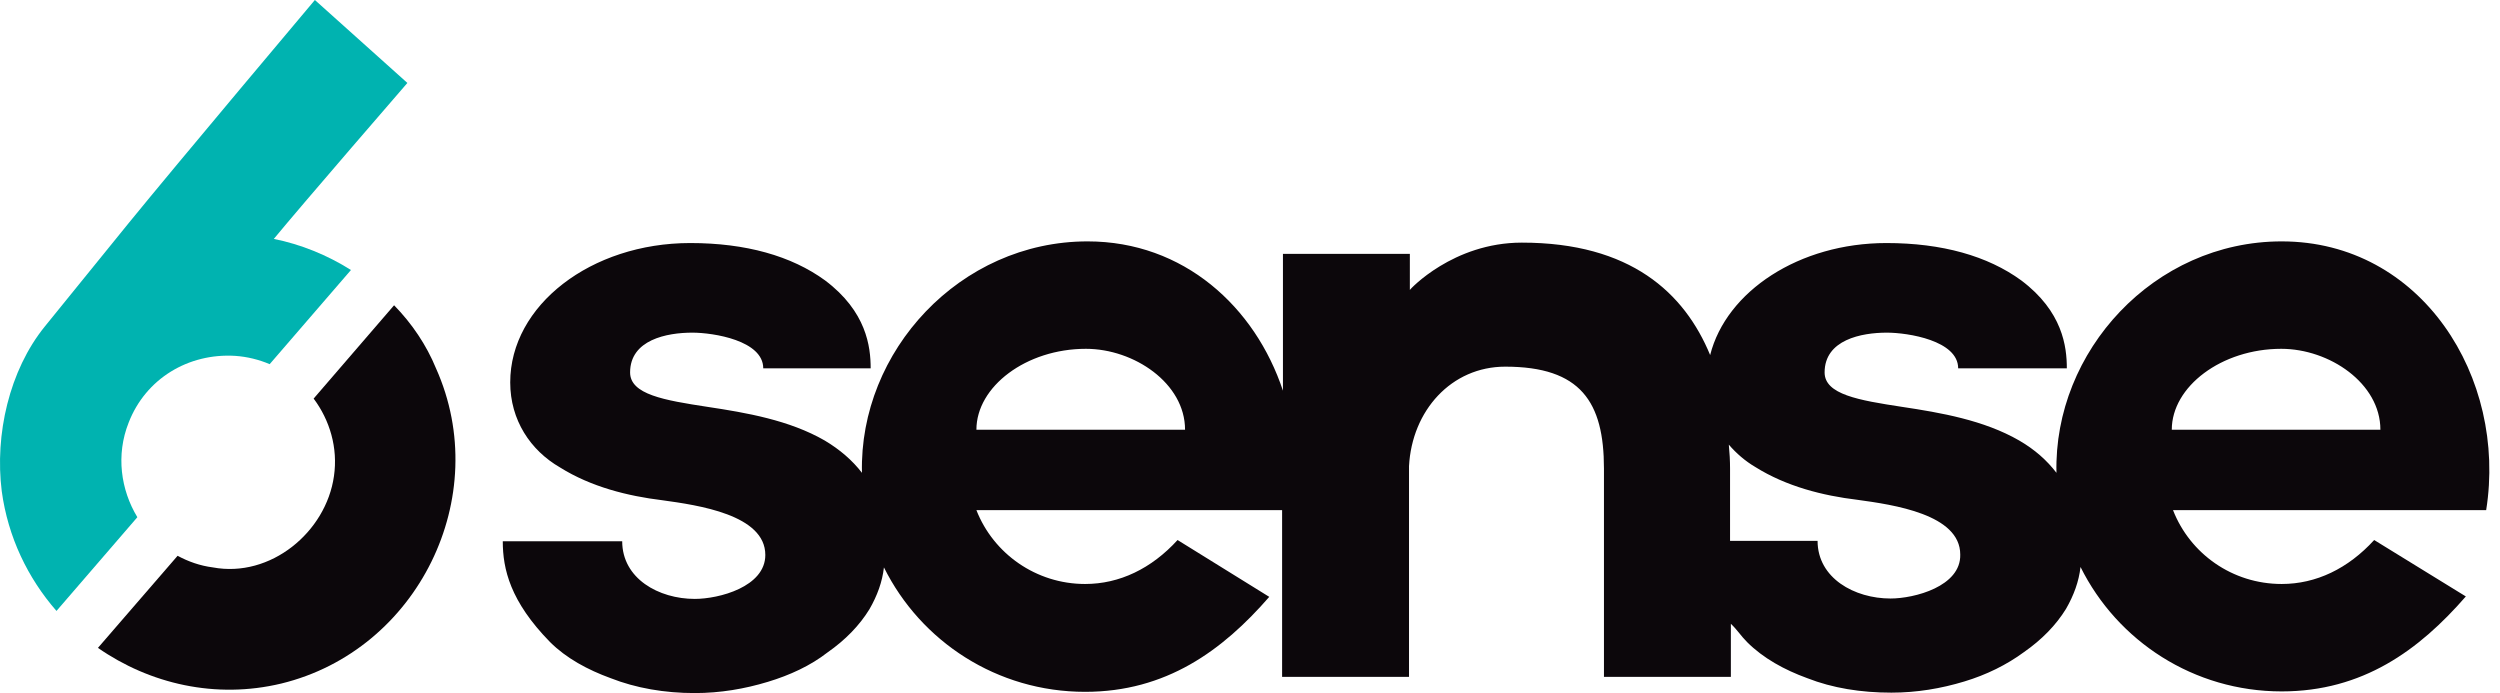<svg width="101" height="28" viewBox="0 0 101 28" fill="none" xmlns="http://www.w3.org/2000/svg">
<path d="M92.18 9.752C87.019 9.752 82.964 14.193 83.081 19.102C82.696 18.6 82.21 18.164 81.573 17.795C80.149 16.974 78.406 16.673 76.848 16.438C75.088 16.17 73.714 15.935 73.714 15.047C73.714 13.723 75.206 13.439 76.228 13.439C77.082 13.439 79.11 13.757 79.11 14.88H83.5C83.5 14.008 83.333 12.584 81.657 11.327C80.3 10.339 78.457 9.819 76.211 9.819C72.692 9.819 69.743 11.763 69.09 14.344C68.051 11.83 65.872 9.802 61.482 9.802C58.701 9.802 56.958 11.696 56.958 11.713V10.255H51.831V15.784C50.708 12.4 47.826 9.752 43.938 9.752C38.777 9.752 34.705 14.193 34.823 19.102C34.437 18.6 33.935 18.164 33.315 17.795C31.89 16.974 30.148 16.673 28.589 16.438C26.83 16.17 25.456 15.935 25.456 15.047C25.456 13.723 26.947 13.439 27.969 13.439C28.824 13.439 30.835 13.757 30.835 14.88H35.175C35.175 14.008 35.007 12.584 33.331 11.327C31.974 10.339 30.131 9.819 27.886 9.819C23.881 9.819 20.613 12.333 20.613 15.449C20.613 16.974 21.434 18.197 22.624 18.884C23.881 19.672 25.372 20.041 26.746 20.208C28.204 20.409 30.919 20.795 30.919 22.42C30.919 23.71 29.042 24.196 28.07 24.196C26.612 24.196 25.137 23.375 25.137 21.867H20.312C20.312 22.99 20.613 24.297 22.222 25.939C22.875 26.592 23.747 27.062 24.668 27.397C25.691 27.799 26.847 28 28.07 28C29.092 28 30.081 27.832 31.019 27.547C31.907 27.279 32.745 26.894 33.432 26.358C34.153 25.855 34.722 25.269 35.124 24.615C35.443 24.062 35.644 23.509 35.711 22.923C37.202 25.922 40.285 27.95 43.838 27.95C47.105 27.95 49.384 26.291 51.278 24.113L47.574 21.817C46.519 22.973 45.228 23.593 43.838 23.593C41.86 23.593 40.135 22.37 39.447 20.61H51.797V27.346H56.924V18.834C57.042 16.589 58.634 14.813 60.812 14.813C63.862 14.813 64.8 16.237 64.8 18.935V27.346H69.927V25.202C70.179 25.436 70.33 25.688 70.581 25.939C71.234 26.592 72.089 27.062 73.011 27.397C74.033 27.799 75.189 27.983 76.412 27.983C77.434 27.983 78.423 27.816 79.361 27.531C80.249 27.263 81.07 26.86 81.774 26.341C82.495 25.838 83.064 25.252 83.467 24.598C83.785 24.045 83.986 23.492 84.053 22.906C85.544 25.905 88.628 27.933 92.18 27.933C95.448 27.933 97.726 26.274 99.62 24.096L95.917 21.817C94.861 22.973 93.571 23.593 92.18 23.593C90.186 23.593 88.477 22.37 87.79 20.61H100.441C101.295 15.248 97.827 9.752 92.18 9.752ZM39.447 17.36C39.447 15.617 41.458 14.092 43.871 14.092C45.815 14.092 47.876 15.483 47.876 17.36H39.447ZM76.379 24.18C74.921 24.18 73.43 23.358 73.43 21.85H69.894V18.935C69.894 18.616 69.877 18.298 69.844 17.963C70.145 18.315 70.514 18.633 70.916 18.868C72.173 19.655 73.647 20.024 75.038 20.192C76.496 20.392 79.194 20.778 79.194 22.403C79.227 23.694 77.334 24.18 76.379 24.18ZM87.74 17.36C87.74 15.617 89.75 14.092 92.163 14.092C94.107 14.092 96.168 15.483 96.168 17.36H87.74Z" fill="#0C070B"/>
<path d="M2.282 24.682L5.549 20.895C4.879 19.789 4.678 18.382 5.197 17.075C5.884 15.299 7.61 14.26 9.504 14.377C9.99 14.411 10.459 14.528 10.895 14.712L14.179 10.908C13.224 10.305 12.151 9.87 11.062 9.652C12.235 8.227 16.458 3.351 16.458 3.351L12.721 0C12.721 0 7.091 6.686 5.197 9.015C4.075 10.406 2.935 11.796 1.813 13.187C0.372 14.963 -0.215 17.561 0.07 19.84C0.321 21.7 1.126 23.358 2.282 24.682Z" fill="#00B3B0"/>
<path d="M17.614 14.88C17.229 13.941 16.642 13.07 15.921 12.333L12.671 16.103C13.324 16.974 13.659 18.097 13.492 19.236C13.173 21.498 10.928 23.358 8.599 22.923C8.079 22.856 7.61 22.688 7.175 22.454L3.957 26.174C6.052 27.631 8.716 28.251 11.364 27.615C16.877 26.274 19.943 20.074 17.614 14.88Z" fill="#0C070B"/>
</svg>
